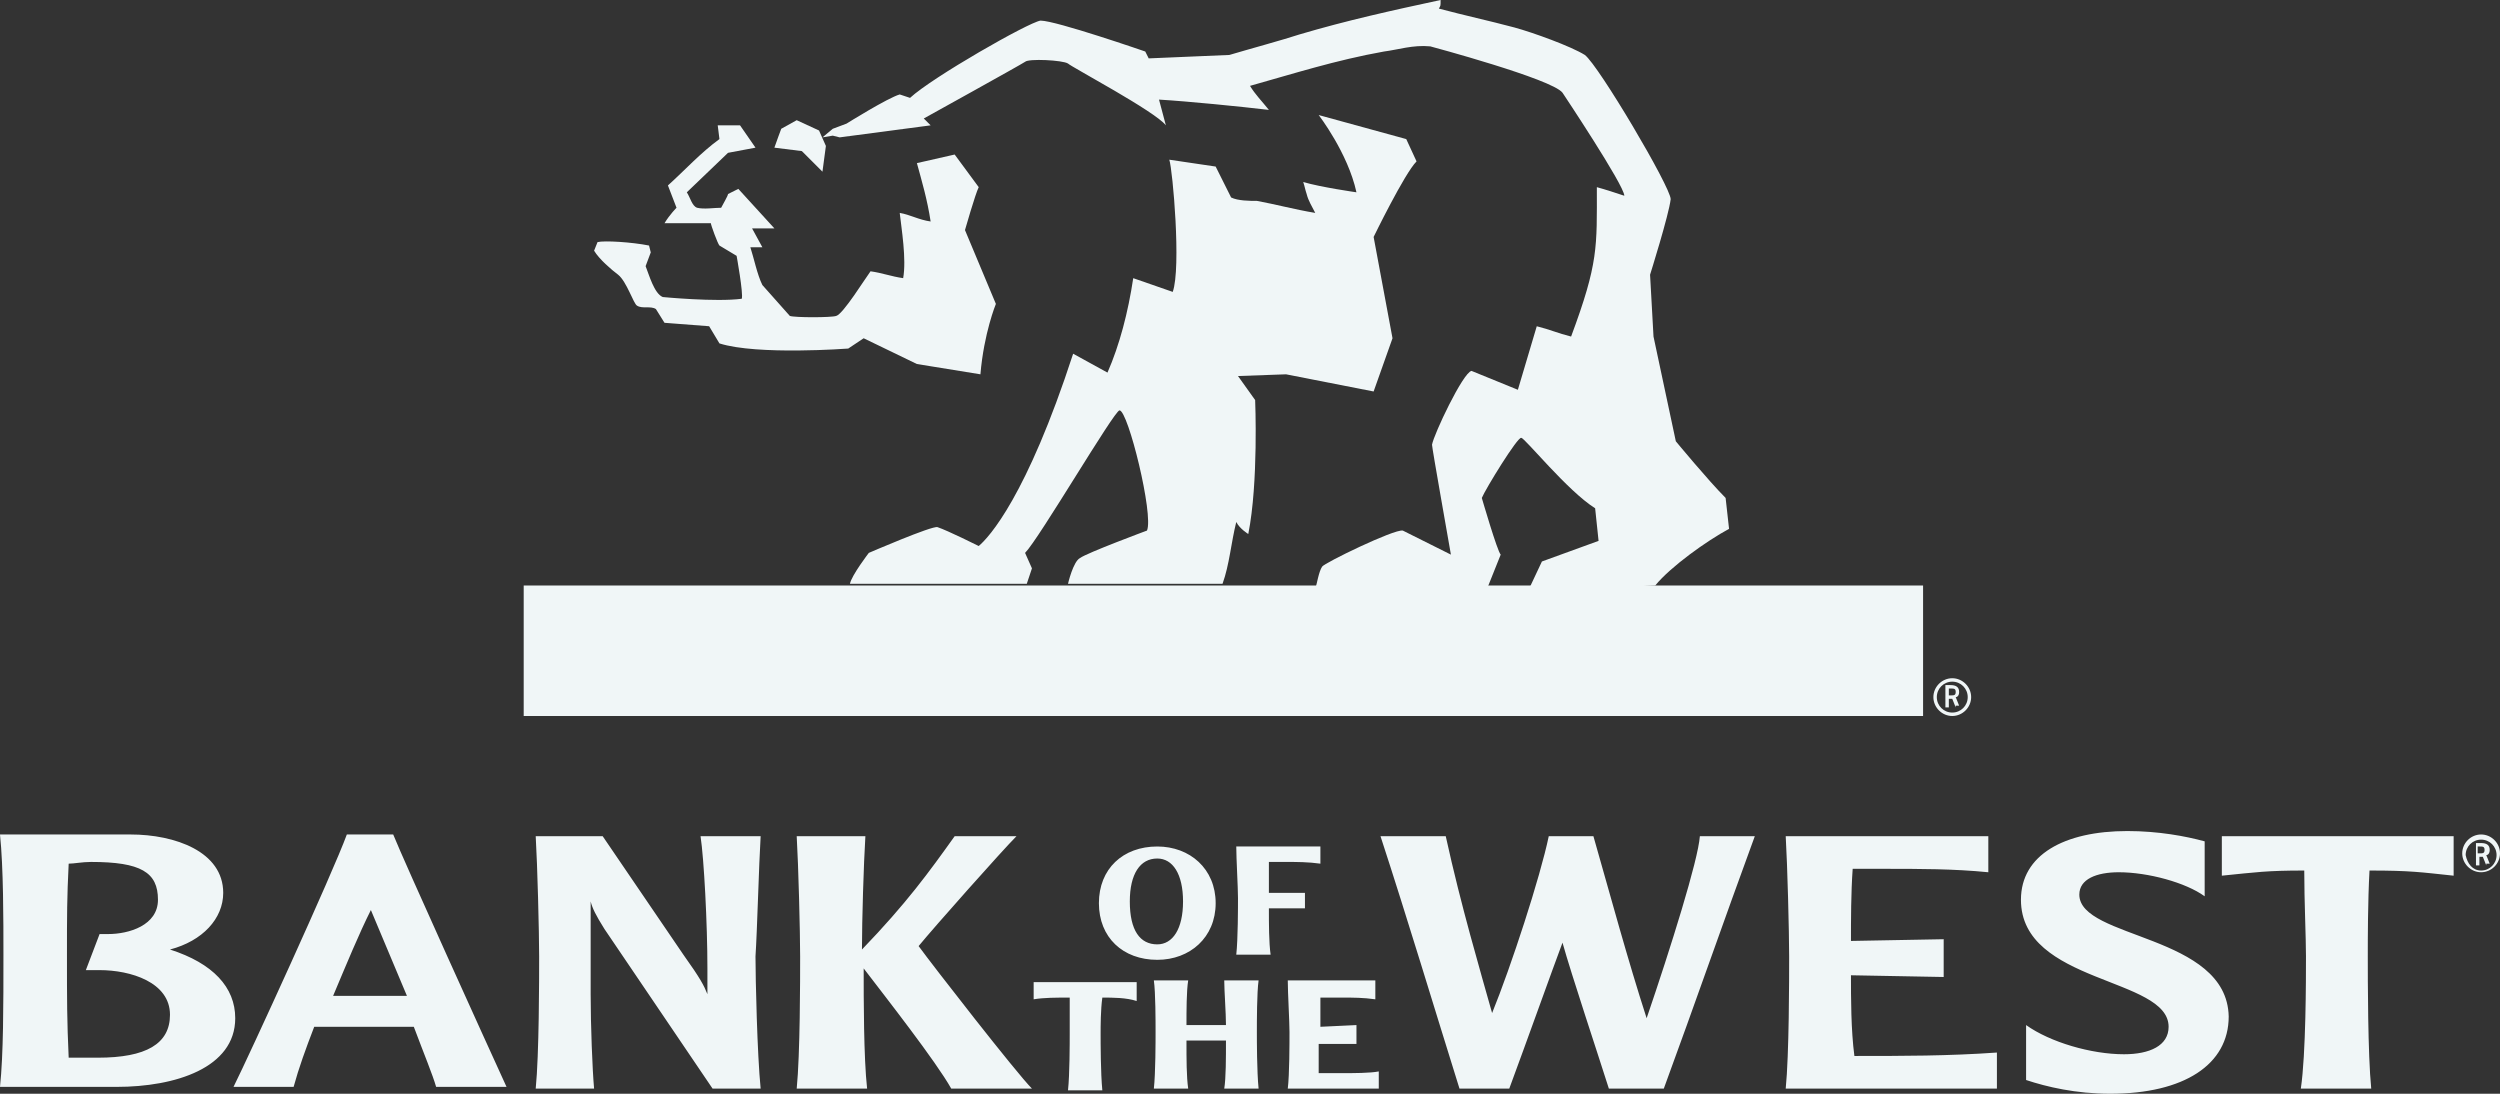 <?xml version="1.0" encoding="UTF-8"?> <svg xmlns="http://www.w3.org/2000/svg" id="Calque_2" data-name="Calque 2" viewBox="0 0 145.6 63.7"><rect x="0" y="0" width="145.6" height="63.7" fill="#333333" stroke="none"/><defs><style> .cls-1 { fill: #f0f6f7; stroke-width: 0px; } </style></defs><g id="Calque_1-2" data-name="Calque 1"><g id="BOW_logo"><g><g><path class="cls-1" d="m20.2,48.6c-.8,2.2-5.7,12.9-6.6,14.7h3.5c.3-1.1.7-2.2,1.2-3.5h5.8c.6,1.6,1.1,2.8,1.3,3.5h4.1c-1.1-2.4-6-13.2-6.6-14.7h-2.7Zm1.4,9.4h-2.2c.8-1.9,1.5-3.6,2.2-5l2.1,5h-2.1Zm45.8-2.1c1.9,0,3.4-1.3,3.4-3.3s-1.5-3.3-3.4-3.3c-2,0-3.4,1.3-3.4,3.3s1.4,3.3,3.4,3.3Zm0-5.9c.9,0,1.5.9,1.5,2.5s-.6,2.5-1.5,2.5c-1,0-1.6-.8-1.6-2.5,0-1.6.6-2.5,1.6-2.5Zm-8.2-1.3h-3.6c-1.5,2.1-2.8,3.9-5.4,6.6,0-1.7.1-5,.2-6.6h-4c.1,1.7.2,5.6.2,7,0,1.3,0,5.7-.2,7.7h4.1c-.2-1.8-.2-5.2-.2-7,1.3,1.7,4.2,5.4,5.1,7h4.7c-.9-.9-5.8-7.2-6.6-8.3.9-1.1,4.9-5.6,5.7-6.4Zm-49.3,6.6c1.9-.5,3.1-1.8,3.1-3.3,0-2.4-2.8-3.4-5.4-3.4H0c.2,1.9.2,5,.2,7,0,3,0,5.8-.2,7.7h6.8c3.4,0,6.9-1.1,6.9-4,0-1.8-1.3-3.2-3.8-4Zm-4.2,6.3h-1.7c-.1-2.2-.1-3.3-.1-6,0-2.3,0-3.3.1-5.3.3,0,.8-.1,1.3-.1,2.9,0,3.9.6,3.9,2.2,0,1.5-1.7,2-2.9,2h-.5l-.8,2.1h.8c1.8,0,4.1.7,4.1,2.6,0,1.7-1.4,2.5-4.2,2.5Zm38.6-12.9h-3.5c.2,1.3.4,5.1.4,7.7v1.5h0c-.2-.5-.4-.9-1.4-2.3l-4.7-6.9h-3.9c.1,1.7.2,5.6.2,7,0,1.3,0,5.7-.2,7.7h3.4c-.1-1.1-.2-3.7-.2-5.5v-5.4h0c.1.4.3.8.8,1.6l6.3,9.3h2.8c-.2-2-.3-6.4-.3-7.7.1-1.5.2-5.4.3-7Zm76.8,3.4c0-.9,1-1.3,2.3-1.3,1.7,0,3.9.6,5,1.4v-3.2c-1.1-.3-2.7-.6-4.5-.6-3.7,0-6.2,1.4-6.2,4,0,4.9,8.6,4.5,8.6,7.4,0,1.1-1.1,1.6-2.6,1.6-1.9,0-4.3-.7-5.7-1.7v3.2c1.2.4,2.9.8,4.9.8,4.3,0,6.9-1.7,6.9-4.5-.1-4.8-8.7-4.5-8.7-7.1Zm-25.2,7.2c-1.1-3.4-2.1-7.1-3.1-10.6h-2.6c-.5,2.4-2.2,7.6-3.3,10.3-.7-2.5-1.8-6.2-2.7-10.3h-3.8c1.6,4.9,3.1,9.9,4.6,14.7h2.9c1-2.7,2.5-6.9,3.1-8.5.5,1.8,2.1,6.6,2.7,8.5h3.2c1.8-4.9,3.5-9.8,5.3-14.7h-3.2c-.1,1.4-1.7,6.5-3.1,10.6Zm11.9-2.5l5.4.1v-2.2l-5.4.1c0-1.2,0-2.8.1-4.2h1.8c2.1,0,4.1,0,6.1.2v-2.1h-11.8c.1,1.7.2,5.6.2,7,0,1.3,0,5.7-.2,7.7h12.3v-2.1c-2.8.2-5.5.2-8.3.2-.2-1.5-.2-3.4-.2-4.7Zm35.1-5.8v-2.3h-13.5v2.3c2-.2,2.6-.3,4.8-.3,0,1.8.1,3.9.1,5,0,1.3,0,5.7-.3,7.7h4.1c-.2-2-.2-6.4-.2-7.7,0-1,0-3.2.1-5,2.4,0,3,.1,4.9.3Zm-69.6,6.1h-2c0,.6.1,1.9.1,2.6h-2.3c0-.8,0-2,.1-2.6h-2c.1.7.1,2.4.1,3,0,.5,0,2.4-.1,3.3h2c-.1-.7-.1-1.7-.1-2.8h2.3c0,1,0,2.2-.1,2.8h2c-.1-1-.1-2.8-.1-3.3,0-.6,0-2.3.1-3Zm3.5,5.5v-1.8h2.2v-1.1l-2.1.1v-1.7h1.3c.6,0,1.2,0,1.9.1v-1.1h-5.1c0,.7.1,2.4.1,3s0,2.5-.1,3.3h5.3v-1c-.5.1-1.5.1-2.1.1h-1.4v.1Zm-16.6-4.4c.6-.1,1.3-.1,2.1-.1v2.1c0,.5,0,2.4-.1,3.3h2c-.1-1-.1-2.8-.1-3.3,0-.4,0-1.4.1-2.1.6,0,1.4,0,2,.2v-1.1h-6v1Zm15.8-5.2v-1h-2.1v-1.8h1.1c.5,0,1.2,0,1.9.1v-1h-4.9c0,.7.1,2.4.1,3,0,.5,0,2.4-.1,3.3h2c-.1-.7-.1-1.8-.1-2.7h2.1v.1Z"></path><path class="cls-1" d="m144.5,48.6c.6,0,1.1.5,1.1,1.1s-.5,1.1-1.1,1.1-1.1-.5-1.1-1.1.5-1.1,1.1-1.1Zm0,2.1c.5,0,.9-.4.9-.9s-.4-.9-.9-.9-.9.4-.9.9c.1.5.4.9.9.9Zm.3-.3l-.2-.5h-.2v.5h-.2v-1.3h.3c.3,0,.5.1.5.4,0,.2-.1.3-.2.3l.2.5h-.2v.1Zm-.5-.7h.1c.2,0,.3,0,.3-.2s-.1-.2-.3-.2h-.1v.4Z"></path></g><g><path class="cls-1" d="m113.7,39.5c.6,0,1.1.5,1.1,1.1s-.5,1.1-1.1,1.1-1.1-.5-1.1-1.1.5-1.1,1.1-1.1Zm0,2c.5,0,.9-.4.9-.9s-.4-.9-.9-.9-.9.4-.9.9c0,.5.4.9.9.9Zm.2-.3l-.2-.5h-.2v.5h-.2v-1.3h.3c.3,0,.5.1.5.4,0,.2-.1.3-.2.3l.2.5h-.2v.1Zm-.4-.7h.1c.2,0,.3,0,.3-.2s-.1-.2-.3-.2h-.1v.4Z"></path><g><path class="cls-1" d="m42.4,8.9l-2.4,2.3c.2.3.3.8.6.9.4.1,1,0,1.4,0,.1-.2.4-.7.4-.8l.6-.3,2.1,2.3h-1.3l.6,1.1h-.7c.2.6.4,1.6.7,2.2l1.6,1.8c.3.1,2.4.1,2.7,0,.4-.1,1.7-2.2,2-2.6.7.1,1.2.3,1.9.4.2-1.1-.1-2.9-.2-3.8.6.1,1.1.4,1.8.5-.2-1.3-.5-2.3-.8-3.4l2.2-.5,1.4,1.9c-.2.4-.8,2.5-.8,2.5l1.8,4.3s-.7,1.7-.9,4.1l-3.7-.6-3.1-1.5-.9.6s-5.3.4-7.5-.3l-.6-1-2.6-.2-.5-.8c-.3-.2-.8,0-1.1-.2-.2-.1-.6-1.4-1.1-1.8-.4-.3-1.1-.9-1.4-1.4l.2-.5c.4-.1,2,0,3,.2l.1.4-.3.8c.2.5.5,1.6,1,1.8,0,0,3.1.3,4.6.1.1-.3-.3-2.5-.3-2.5l-1-.6c-.1-.1-.5-1.2-.5-1.3h-2.7c.3-.5.7-.9.7-.9l-.5-1.3c1-.9,1.9-1.9,3-2.7l-.1-.8h1.3l.9,1.3-1.6.3Z"></path><path class="cls-1" d="m74.9,21.8l-2.8.1,1,1.4s.2,4.8-.4,7.8c0,0-.5-.3-.7-.7-.3,1.2-.4,2.5-.8,3.6h-9s.3-1.3.7-1.5c.4-.3,3.9-1.6,3.9-1.6.4-.9-1.1-7-1.6-7-.3,0-4.7,7.5-5.5,8.3l.4.9-.3.9h-10.3c.1-.5,1.1-1.8,1.1-1.8,0,0,3.7-1.6,4-1.5.6.2,2.4,1.1,2.4,1.1.6-.5,2.8-2.9,5.5-11.2l2,1.1c.7-1.6,1.2-3.5,1.5-5.5l2.3.8c.5-1.4,0-7.1-.2-7.7l2.7.4.9,1.8c.4.2,1.1.2,1.5.2,1.1.2,2.2.5,3.4.7-.2-.4-.4-.7-.5-1.1-.1-.3-.1-.4-.2-.7,1,.3,3.1.6,3.1.6-.5-2.3-2.2-4.5-2.2-4.5l5.1,1.4.6,1.3c-.7.7-2.5,4.4-2.5,4.4l1.1,5.9-1.1,3.1-5.1-1Z"></path><path class="cls-1" d="m96.4,34.1c.9-1.1,3-2.6,4.3-3.3l-.2-1.8c-1-1-2.9-3.3-2.9-3.3l-1.3-6.1-.2-3.6s1.1-3.5,1.2-4.4c0-.7-4.2-7.8-5-8.4-.8-.5-3-1.3-4.1-1.6-1.5-.4-2.9-.7-4.4-1.1.1-.2.1-.1.1-.5-2.8.6-5.5,1.2-8.2,2-.9.3-3.1.9-4.1,1.2l-4.7.2-.2-.4s-5.2-1.8-6.1-1.8c-.7.1-6.3,3.3-7.6,4.5l-.6-.2c-.7.2-3.1,1.7-3.1,1.7l-.8.3-.6.5.6-.1.4.1,5.3-.7-.4-.4s5.6-3.1,5.9-3.3c.2-.2,2.2-.1,2.5.1.2.2,5.1,2.8,5.7,3.6l-.4-1.5c1.7.1,4.7.4,6.4.6-.4-.5-.8-.9-1.1-1.4,2.5-.7,5-1.5,7.8-2,.8-.1,1.7-.4,2.7-.3,0,0,7.1,1.9,7.7,2.7,0,0,3.6,5.4,3.6,6,0,0-1.2-.4-1.6-.5,0,3.5.1,4.4-1.5,8.7-.8-.2-1.2-.4-2-.6l-1.1,3.7-2.7-1.1c-.5.1-2.2,3.7-2.3,4.3,0,.2,1,5.8,1.1,6.4l-2.8-1.4c-.5-.1-4.6,1.9-4.7,2.1-.2.3-.3,1-.4,1.3h10l.8-2c-.2-.2-1.1-3.3-1.1-3.3.2-.5,2.1-3.6,2.3-3.5.2,0,2.7,3.1,4.3,4.1l.2,1.9-3.3,1.2-.8,1.7,7.4-.3Z"></path><path class="cls-1" d="m46.7,8.8l-1.6-.2c.1-.3.4-1.1.4-1.1l.9-.5,1.3.6.4.9-.2,1.5-1.2-1.2Z"></path><path class="cls-1" d="m30.5,34.1v7.6h81.5v-7.6H30.5Z"></path></g></g></g></g></g></svg> 